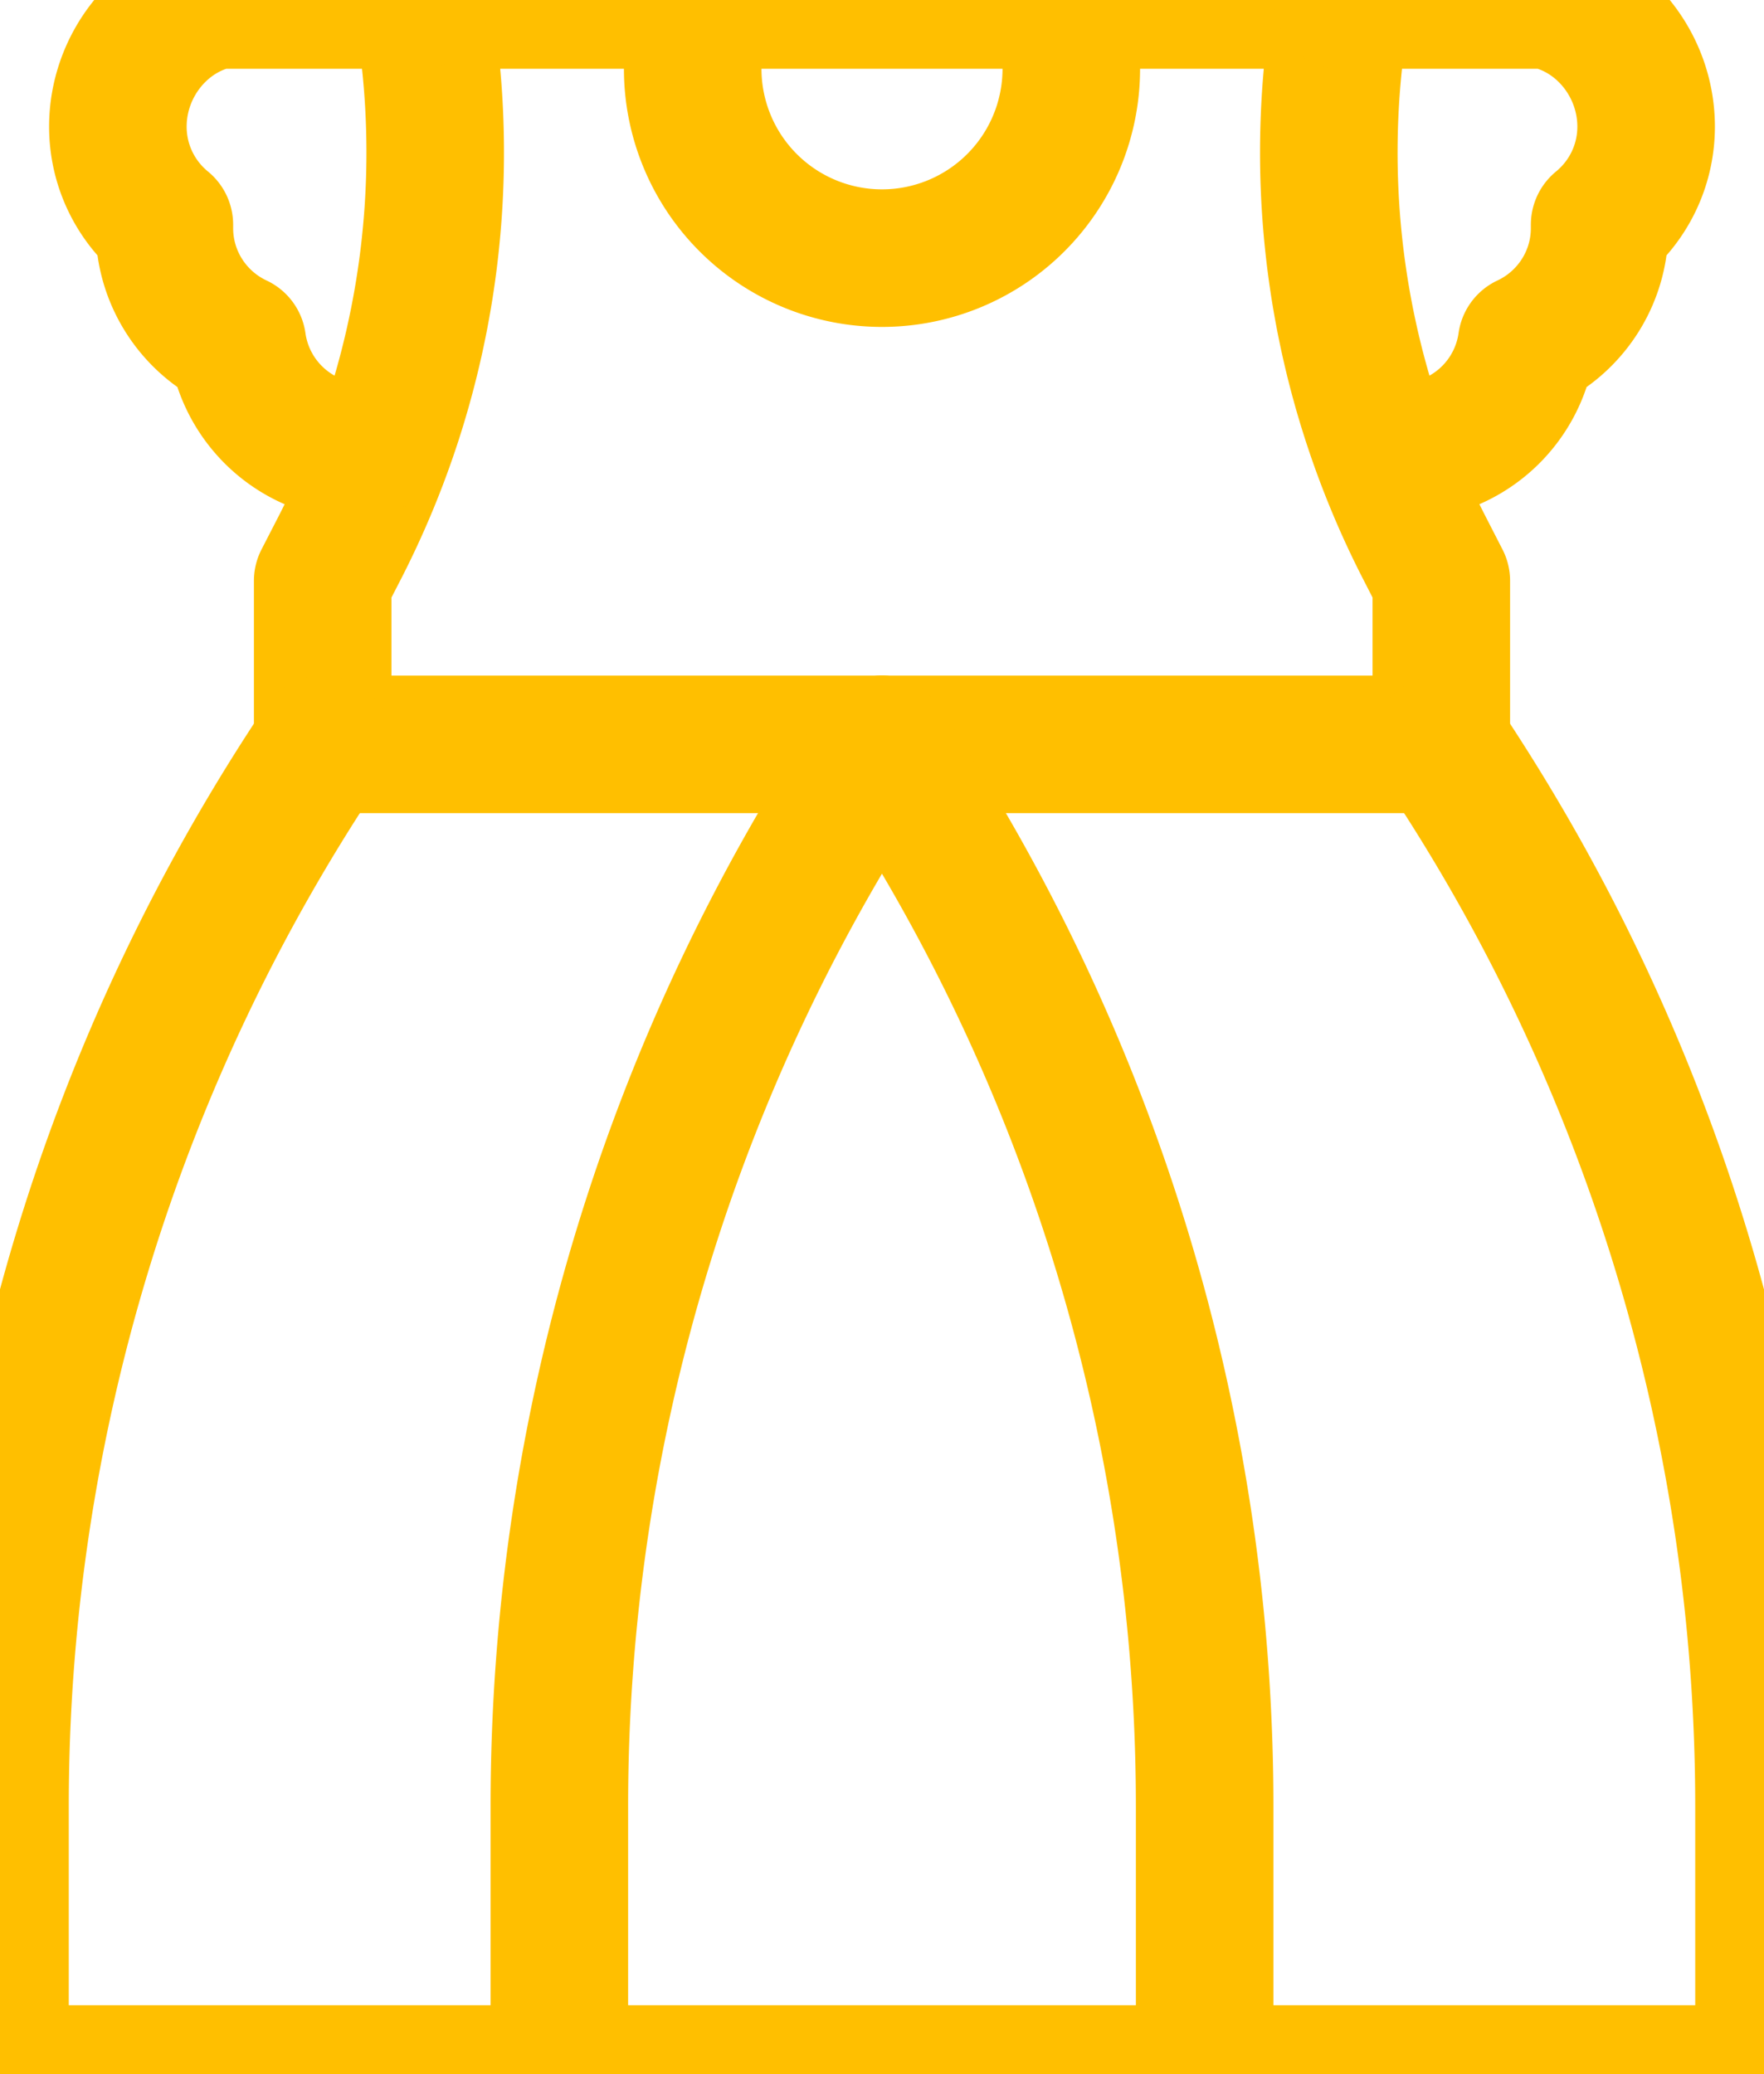 <svg xmlns="http://www.w3.org/2000/svg" width="25.649" height="30.153" viewBox="1083.851 2785.847 25.649 30.153"><g data-name="dress_7189315"><path d="M1093.923 2785.847h-3.941 0a12.584 12.584 0 0 1-1.198 7.977l-.241.468v2.377h16.265v-2.377l-.24-.468a12.584 12.584 0 0 1-1.199-7.977h0-3.94" stroke-linejoin="round" stroke-linecap="round" stroke-width="2" stroke="#ffbf00" fill="transparent" data-name="Caminho 179"></path><path d="M1089.982 2785.847h-2.97c-.83.178-1.447.957-1.447 1.841 0 .575.264 1.089.676 1.426v.048c0 .738.434 1.375 1.061 1.668a1.842 1.842 0 0 0 1.824 1.585" stroke-linejoin="round" stroke-linecap="round" stroke-width="2" stroke="#ffbf00" fill="transparent" data-name="Caminho 180"></path><path d="M1103.37 2785.847h2.969c.83.178 1.447.957 1.447 1.841 0 .575-.264 1.089-.676 1.426v.048c0 .738-.434 1.375-1.061 1.668a1.842 1.842 0 0 1-1.824 1.585" stroke-linejoin="round" stroke-linecap="round" stroke-width="2" stroke="#ffbf00" fill="transparent" data-name="Caminho 181"></path><path d="M1104.808 2796.67h0a27.748 27.748 0 0 1 4.692 15.438V2816h-25.649v-3.892a27.748 27.748 0 0 1 4.692-15.439h0" stroke-linejoin="round" stroke-linecap="round" stroke-width="2" stroke="#ffbf00" fill="transparent" data-name="Caminho 182"></path><path d="M1096.675 2796.67h0a27.748 27.748 0 0 1 4.692 15.438V2816" stroke-linejoin="round" stroke-linecap="round" stroke-width="2" stroke="#ffbf00" fill="transparent" data-name="Caminho 183"></path><path d="M1096.675 2796.67h0a27.748 27.748 0 0 0-4.691 15.438V2816" stroke-linejoin="round" stroke-linecap="round" stroke-width="2" stroke="#ffbf00" fill="transparent" data-name="Caminho 184"></path><path d="M1099.428 2785.847v1a2.753 2.753 0 0 1-2.752 2.753h0a2.753 2.753 0 0 1-2.753-2.752v-1.001h6.006" stroke-linejoin="round" stroke-linecap="round" stroke-width="2" stroke="#ffbf00" fill="transparent" data-name="Caminho 185"></path></g></svg>